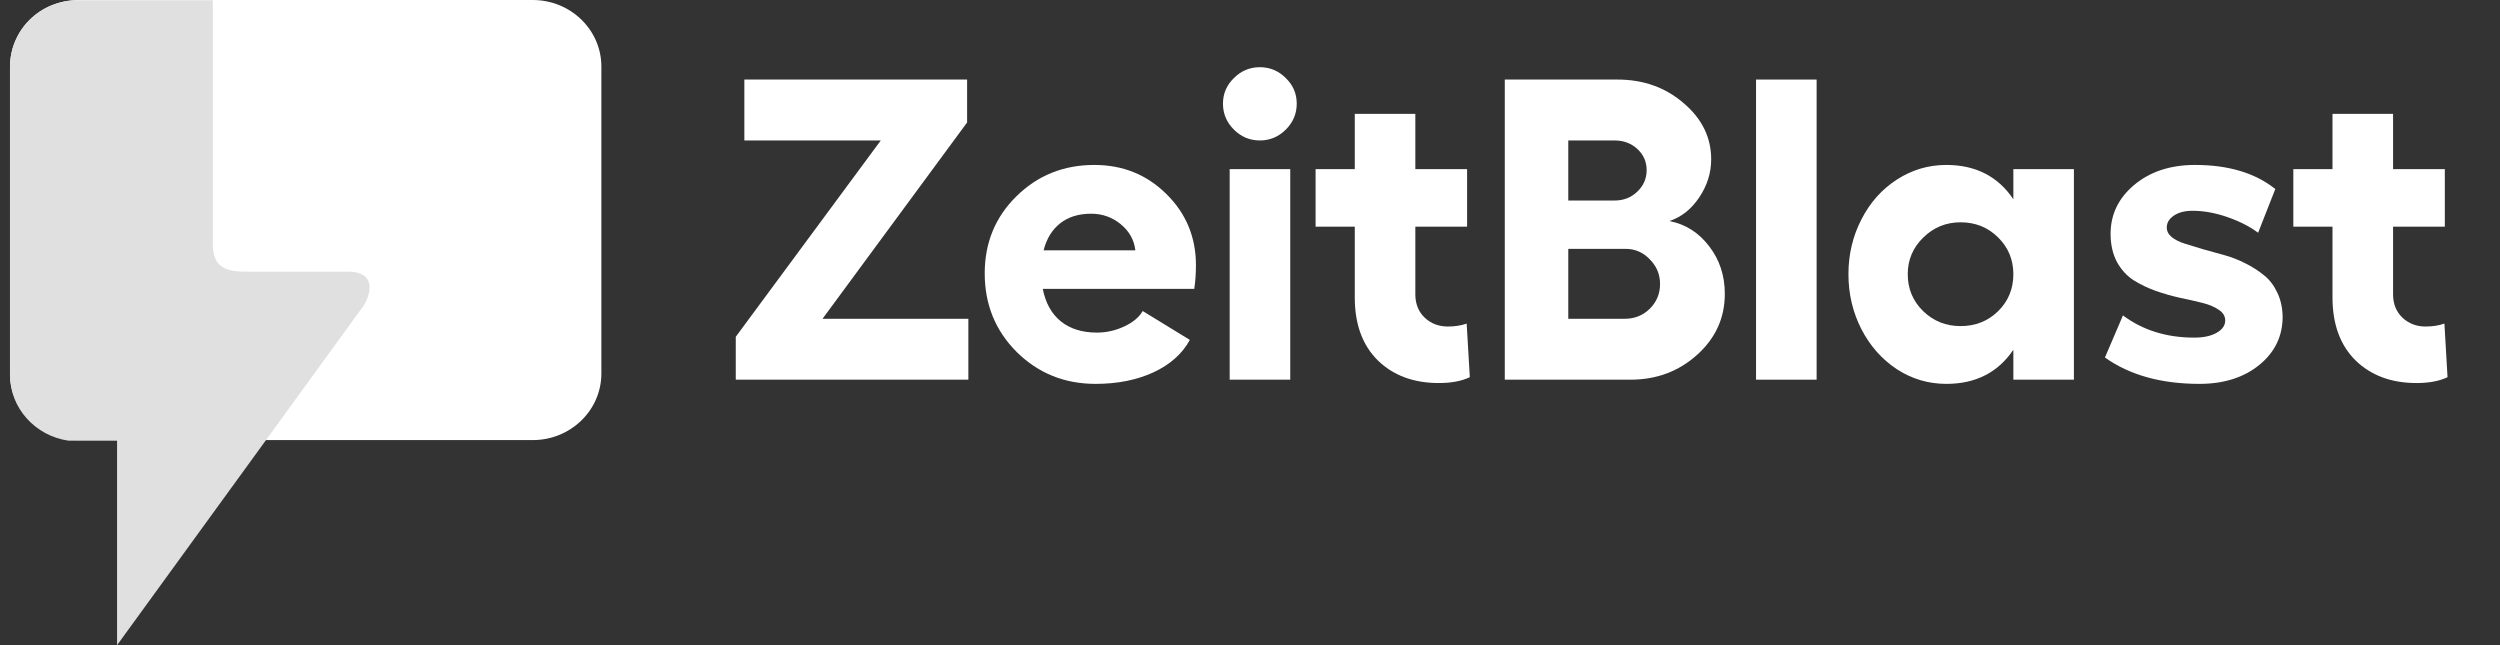 <svg width="186" height="48" viewBox="0 0 186 48" fill="none" xmlns="http://www.w3.org/2000/svg">
<rect x="0" y="0" width="186" height="48" fill="#333333" stroke="none"/>
<path fill-rule="evenodd" clip-rule="evenodd" d="M5.852 0H39.633C42.454 0 44.742 2.217 44.742 4.952V27.791C44.742 30.526 42.454 32.743 39.633 32.743H5.852C3.031 32.743 0.743 30.526 0.743 27.791V4.952C0.743 2.217 3.031 0 5.852 0Z" fill="white"/>
<path d="M15.83 18.028C15.83 12.982 15.83 0.02 15.83 0.02H5.852C2.914 1.83098e-05 0.741 2.25 0.741 5.049V27.889C0.741 30.371 2.626 32.427 5.085 32.785H8.71V32.84V48L19.719 32.84C19.719 32.84 24.167 26.715 26.868 22.996C26.95 22.884 27.046 22.782 27.109 22.665C27.92 21.152 27.435 20.21 25.909 20.21C25.797 20.21 25.684 20.21 25.569 20.21C23.254 20.21 20.228 20.21 18.196 20.21C16.378 20.21 15.83 19.571 15.83 18.028Z" fill="#E0E0E0"/>
<path d="M181.864 24.075L182.097 28.062C181.495 28.352 180.725 28.498 179.79 28.498C177.919 28.498 176.407 27.937 175.253 26.816C174.11 25.684 173.538 24.122 173.538 22.129V16.866H170.623V12.584H173.538V8.473H178.044V12.584H181.895V16.866H178.044V21.895C178.044 22.612 178.278 23.193 178.746 23.639C179.213 24.075 179.785 24.293 180.46 24.293C180.98 24.293 181.448 24.221 181.864 24.075Z" fill="white"/>
<path d="M163.639 28.56C160.791 28.56 158.447 27.906 156.607 26.598L157.948 23.468C159.424 24.568 161.191 25.119 163.249 25.119C163.945 25.119 164.501 24.999 164.917 24.76C165.343 24.522 165.556 24.215 165.556 23.842C165.556 23.52 165.395 23.255 165.073 23.047C164.761 22.829 164.356 22.658 163.857 22.534C163.358 22.409 162.807 22.285 162.204 22.16C161.601 22.025 160.999 21.854 160.396 21.646C159.793 21.428 159.242 21.163 158.743 20.852C158.244 20.53 157.834 20.084 157.512 19.513C157.2 18.931 157.039 18.251 157.028 17.473C157.008 15.999 157.59 14.763 158.774 13.767C159.959 12.77 161.472 12.272 163.311 12.272C165.795 12.272 167.786 12.869 169.282 14.063L168.004 17.317C167.38 16.85 166.616 16.461 165.712 16.149C164.818 15.838 163.956 15.682 163.124 15.682C162.552 15.682 162.09 15.802 161.737 16.04C161.383 16.279 161.207 16.575 161.207 16.928C161.207 17.198 161.331 17.436 161.581 17.644C161.83 17.841 162.152 18.002 162.547 18.127C162.953 18.251 163.41 18.392 163.919 18.547C164.439 18.693 164.964 18.838 165.494 18.983C166.024 19.129 166.544 19.331 167.053 19.591C167.572 19.85 168.035 20.146 168.44 20.478C168.846 20.8 169.173 21.226 169.423 21.755C169.682 22.285 169.817 22.887 169.828 23.561C169.828 25.015 169.246 26.214 168.082 27.158C166.928 28.093 165.447 28.56 163.639 28.56Z" fill="white"/>
<path d="M149.794 12.583H154.299V28.248H149.794V26.022C148.651 27.714 146.988 28.56 144.805 28.56C143.475 28.56 142.248 28.197 141.126 27.47C140.014 26.733 139.135 25.741 138.491 24.496C137.847 23.239 137.524 21.874 137.524 20.4C137.524 18.926 137.847 17.566 138.491 16.321C139.135 15.065 140.014 14.078 141.126 13.362C142.248 12.635 143.475 12.272 144.805 12.272C146.988 12.272 148.651 13.123 149.794 14.826V12.583ZM145.865 24.262C146.967 24.262 147.897 23.893 148.656 23.157C149.414 22.409 149.794 21.49 149.794 20.4C149.794 19.321 149.414 18.407 148.656 17.66C147.897 16.912 146.967 16.539 145.865 16.539C144.784 16.539 143.859 16.918 143.09 17.675C142.321 18.423 141.936 19.331 141.936 20.4C141.936 21.48 142.316 22.393 143.075 23.141C143.844 23.888 144.774 24.262 145.865 24.262Z" fill="white"/>
<path d="M135.156 5.919V28.248H130.65V5.919H135.156Z" fill="white"/>
<path d="M111.956 28.248V5.919H120.344C122.266 5.919 123.909 6.505 125.27 7.679C126.632 8.841 127.312 10.232 127.312 11.852C127.312 12.859 127.016 13.803 126.424 14.686C125.842 15.558 125.104 16.144 124.21 16.445C125.405 16.684 126.387 17.307 127.156 18.314C127.936 19.321 128.326 20.504 128.326 21.864C128.326 23.65 127.64 25.16 126.268 26.395C124.896 27.631 123.243 28.248 121.31 28.248H111.956ZM116.68 14.919H120.125C120.79 14.919 121.352 14.701 121.809 14.265C122.277 13.819 122.511 13.284 122.511 12.661C122.511 12.039 122.282 11.514 121.825 11.089C121.367 10.663 120.801 10.45 120.125 10.45H116.68V14.919ZM116.68 23.717H120.889C121.617 23.717 122.235 23.468 122.744 22.97C123.254 22.461 123.508 21.849 123.508 21.132C123.508 20.416 123.254 19.804 122.744 19.295C122.246 18.776 121.648 18.516 120.952 18.516H116.68V23.717Z" fill="white"/>
<path d="M109.12 24.075L109.354 28.062C108.751 28.352 107.982 28.498 107.047 28.498C105.176 28.498 103.664 27.937 102.51 26.816C101.367 25.684 100.795 24.122 100.795 22.129V16.866H97.88V12.584H100.795V8.473H105.301V12.584H109.152V16.866H105.301V21.895C105.301 22.612 105.535 23.193 106.002 23.639C106.47 24.075 107.042 24.293 107.717 24.293C108.237 24.293 108.705 24.221 109.12 24.075Z" fill="white"/>
<path d="M91.8 5.81C92.34 5.27 92.985 5 93.733 5C94.481 5 95.126 5.27 95.666 5.81C96.207 6.339 96.477 6.972 96.477 7.709C96.477 8.457 96.207 9.101 95.666 9.64C95.126 10.18 94.481 10.45 93.733 10.45C92.985 10.45 92.34 10.18 91.8 9.64C91.26 9.101 90.989 8.457 90.989 7.709C90.989 6.972 91.26 6.339 91.8 5.81ZM91.488 12.583H95.994V28.248H91.488V12.583Z" fill="white"/>
<path d="M88.978 19.731C88.978 20.364 88.936 20.951 88.853 21.49H77.581C77.789 22.549 78.241 23.359 78.938 23.919C79.634 24.47 80.522 24.745 81.603 24.745C82.31 24.745 82.986 24.594 83.63 24.293C84.285 23.992 84.747 23.608 85.018 23.141L88.525 25.29C87.954 26.328 87.05 27.132 85.813 27.703C84.576 28.274 83.142 28.56 81.51 28.56C79.203 28.56 77.249 27.771 75.648 26.193C74.058 24.605 73.263 22.653 73.263 20.338C73.263 18.065 74.047 16.154 75.617 14.608C77.197 13.05 79.13 12.272 81.416 12.272C83.537 12.272 85.324 12.993 86.779 14.436C88.245 15.879 88.978 17.644 88.978 19.731ZM77.644 18.625H84.472C84.379 17.847 84.015 17.198 83.381 16.679C82.747 16.16 82.014 15.9 81.183 15.9C80.247 15.9 79.478 16.139 78.875 16.616C78.272 17.094 77.862 17.764 77.644 18.625Z" fill="white"/>
<path d="M55.38 5.919H71.953V9.111L61.196 23.717H72.046V28.248H54.741V25.056L65.53 10.45H55.38V5.919Z" fill="white"/>
</svg>

